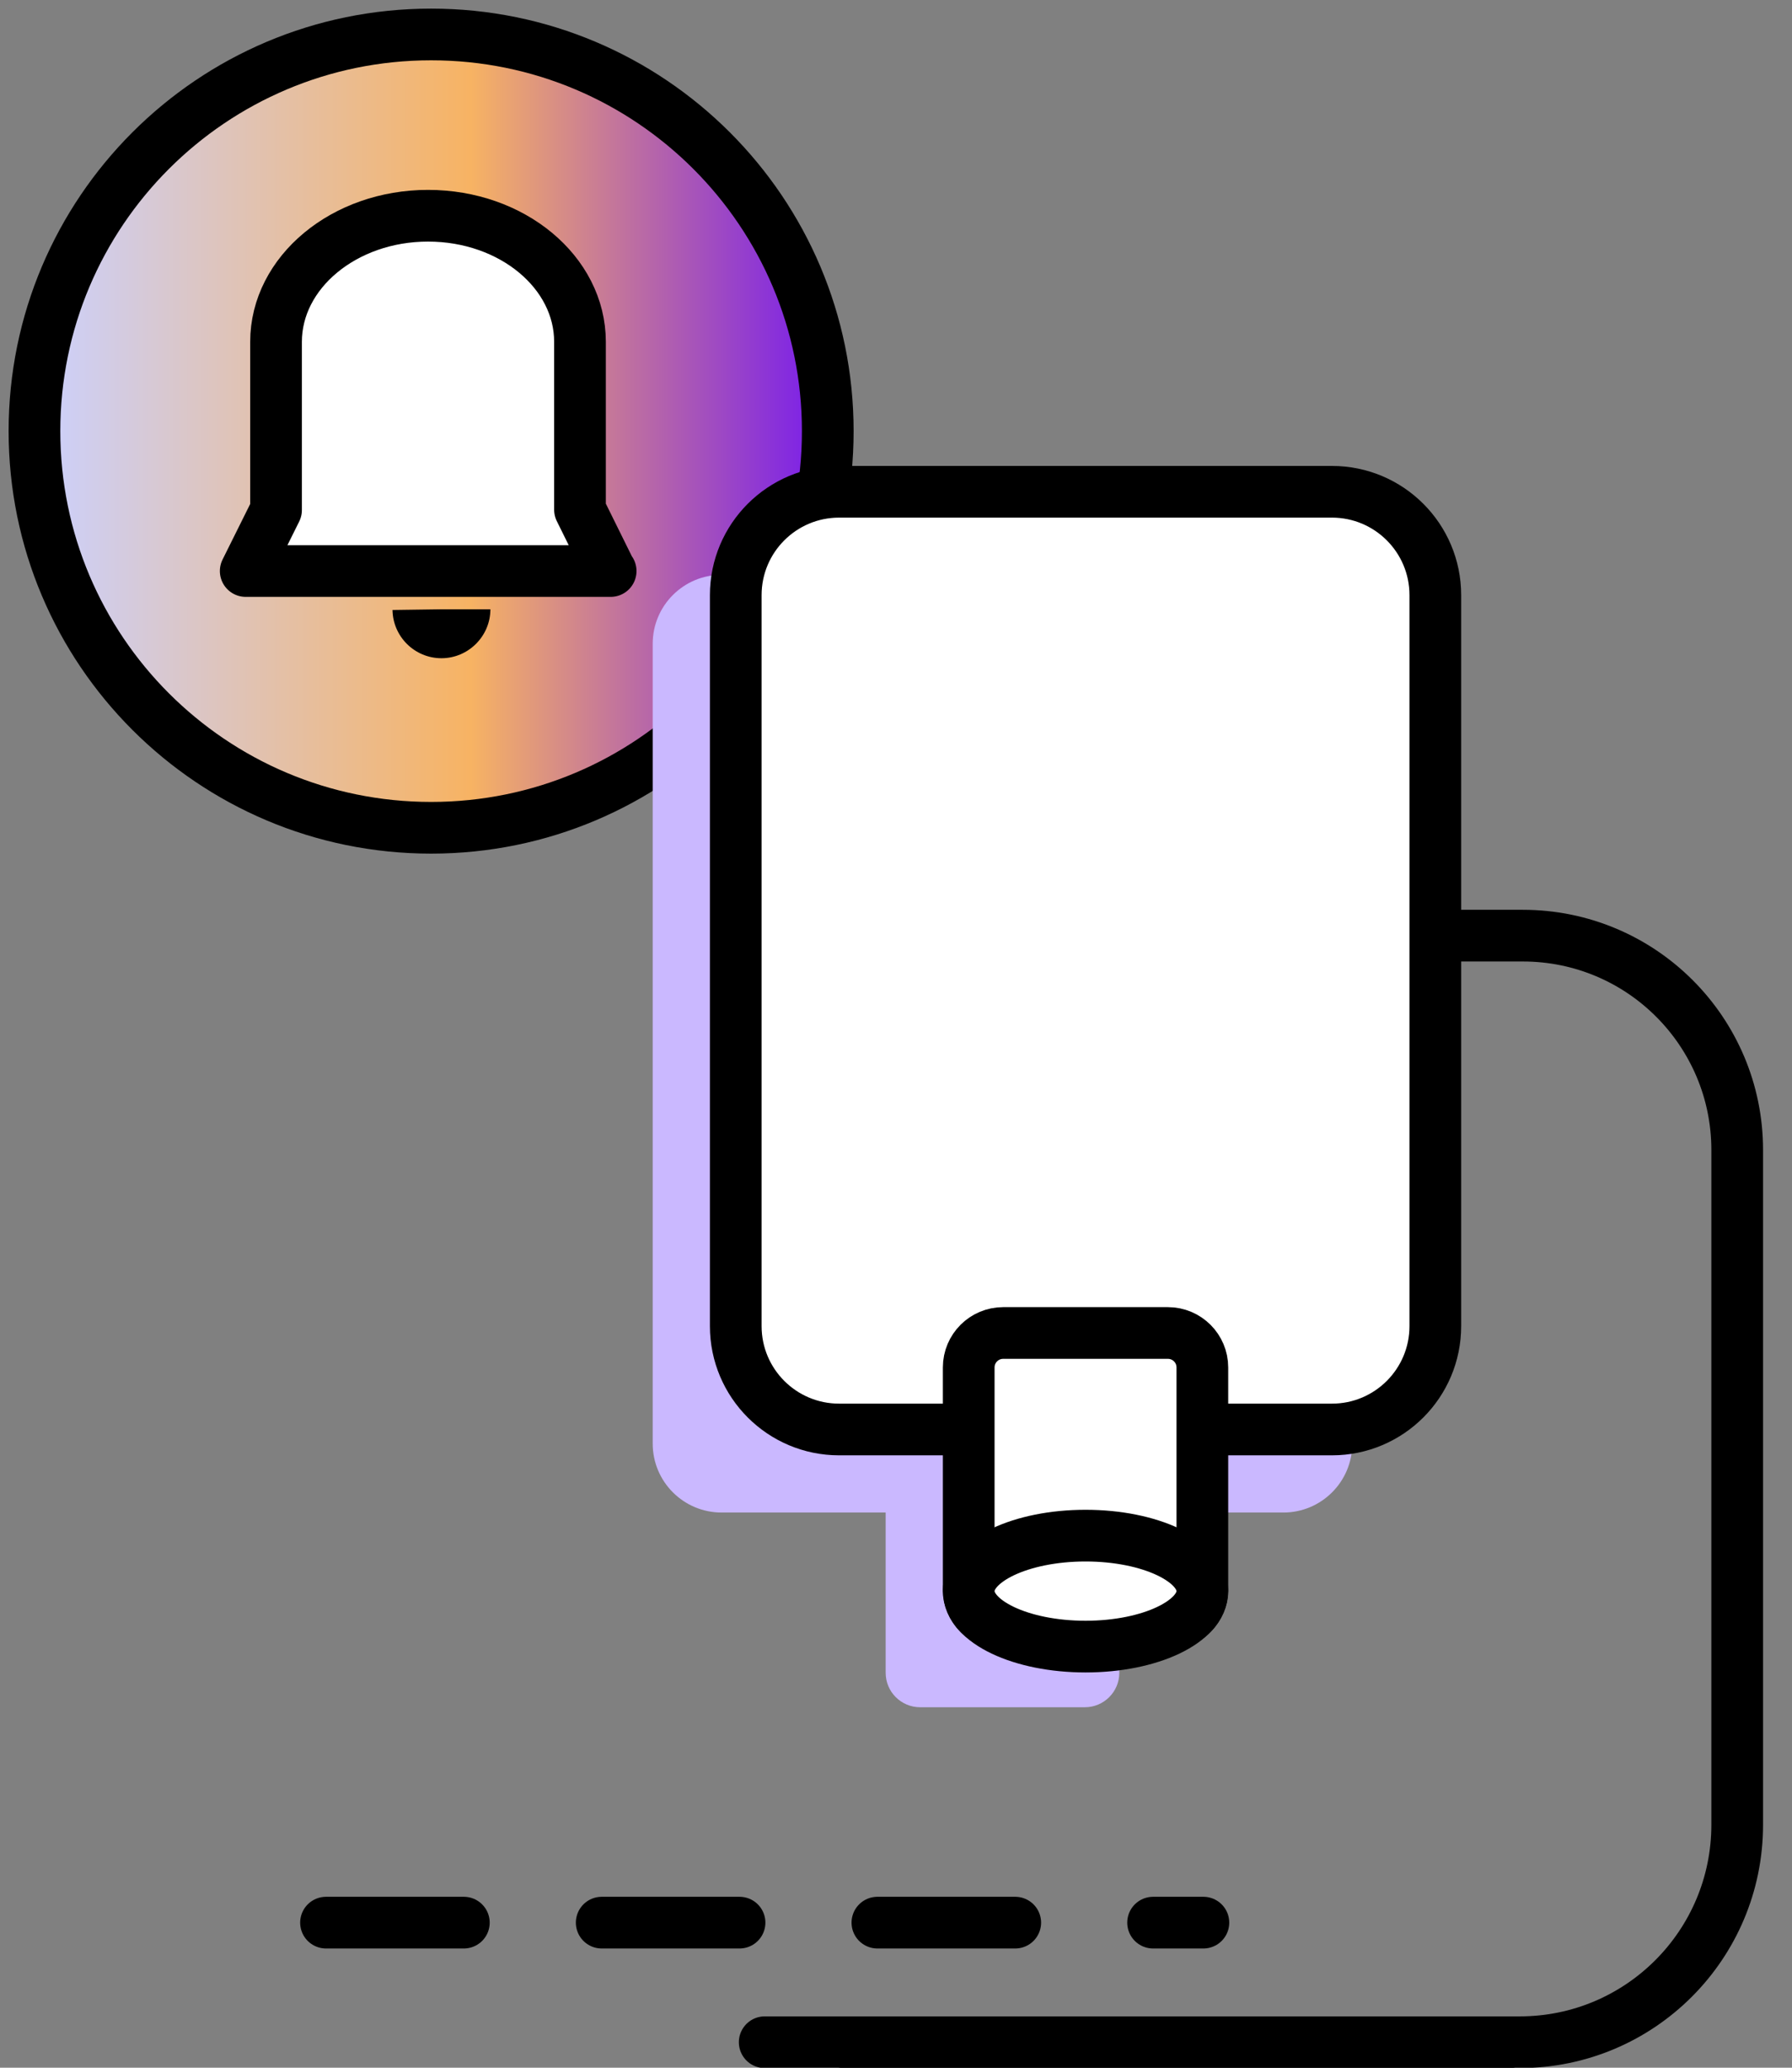 <svg width="52" height="60" viewBox="0 0 52 60" fill="none" xmlns="http://www.w3.org/2000/svg">
<rect x="0" y="0" width="52" height="60" fill="#808080" stroke="none"/>
<path d="M12.51 24.02C18.867 24.02 24.02 18.867 24.02 12.51C24.02 6.153 18.867 1 12.51 1C6.153 1 1 6.153 1 12.51C1 18.867 6.153 24.02 12.51 24.02Z" fill="url(#paint0_linear_8170_590)" stroke="black" stroke-width="1.5" stroke-miterlimit="10"/>
<path d="M17.72 16.57H7.13L8.01 14.8V9.92C8.01 7.9 9.99 6.26 12.42 6.26C14.86 6.26 16.83 7.9 16.83 9.92V14.79L17.71 16.57H17.72Z" fill="white" stroke="black" stroke-width="1.5" stroke-linecap="round" stroke-linejoin="round"/>
<path d="M12.81 17.68H14.23C14.23 18.46 13.59 19.1 12.81 19.1C12.03 19.1 11.4 18.47 11.39 17.7L12.81 17.68Z" fill="black"/>
<path d="M31.48 41.1H26.7C26.148 41.1 25.7 41.548 25.7 42.1V48.54C25.7 49.092 26.148 49.54 26.7 49.54H31.48C32.032 49.54 32.48 49.092 32.48 48.54V42.1C32.48 41.548 32.032 41.1 31.48 41.1Z" fill="#CAB8FF"/>
<path d="M31.5 27.15H44.19C47.63 27.15 50.41 29.94 50.41 33.37V52.95C50.41 56.43 47.59 59.26 44.1 59.26H24.51" stroke="black" stroke-width="1.5" stroke-linecap="round" stroke-linejoin="round"/>
<path d="M37.24 16.68H20.94C19.835 16.68 18.94 17.575 18.94 18.68V41.89C18.94 42.995 19.835 43.89 20.94 43.89H37.24C38.344 43.89 39.24 42.995 39.24 41.89V18.68C39.24 17.575 38.344 16.68 37.24 16.68Z" fill="#CAB8FF"/>
<path d="M38.65 14.27H24.35C22.693 14.27 21.35 15.613 21.35 17.27V38.48C21.35 40.137 22.693 41.48 24.35 41.48H38.65C40.307 41.48 41.65 40.137 41.65 38.48V17.27C41.65 15.613 40.307 14.27 38.65 14.27Z" fill="white" stroke="black" stroke-width="1.5" stroke-miterlimit="10"/>
<path d="M33.89 38.68H29.11C28.558 38.68 28.11 39.128 28.11 39.68V46.12C28.11 46.672 28.558 47.12 29.11 47.12H33.89C34.442 47.12 34.89 46.672 34.89 46.12V39.68C34.89 39.128 34.442 38.68 33.89 38.68Z" fill="white" stroke="black" stroke-width="1.5" stroke-linecap="round" stroke-linejoin="round"/>
<path d="M22.19 59.26H43.79" stroke="black" stroke-width="1.5" stroke-linecap="round" stroke-linejoin="round"/>
<path d="M9.46 55.79H34.92" stroke="black" stroke-width="1.5" stroke-linecap="round" stroke-linejoin="round" stroke-dasharray="4 4"/>
<path d="M31.5 47.78C33.372 47.78 34.89 47.059 34.89 46.17C34.89 45.281 33.372 44.56 31.5 44.56C29.628 44.56 28.11 45.281 28.11 46.17C28.11 47.059 29.628 47.78 31.5 47.78Z" fill="white" stroke="black" stroke-width="1.5" stroke-linecap="round" stroke-linejoin="round"/>
<defs>
<linearGradient id="paint0_linear_8170_590" x1="1" y1="12.51" x2="24.01" y2="12.51" gradientUnits="userSpaceOnUse">
<stop stop-color="#CBD1FF"/>
<stop offset="0.55" stop-color="#F7B363"/>
<stop offset="1" stop-color="#771BED"/>
</linearGradient>
</defs>
</svg>

